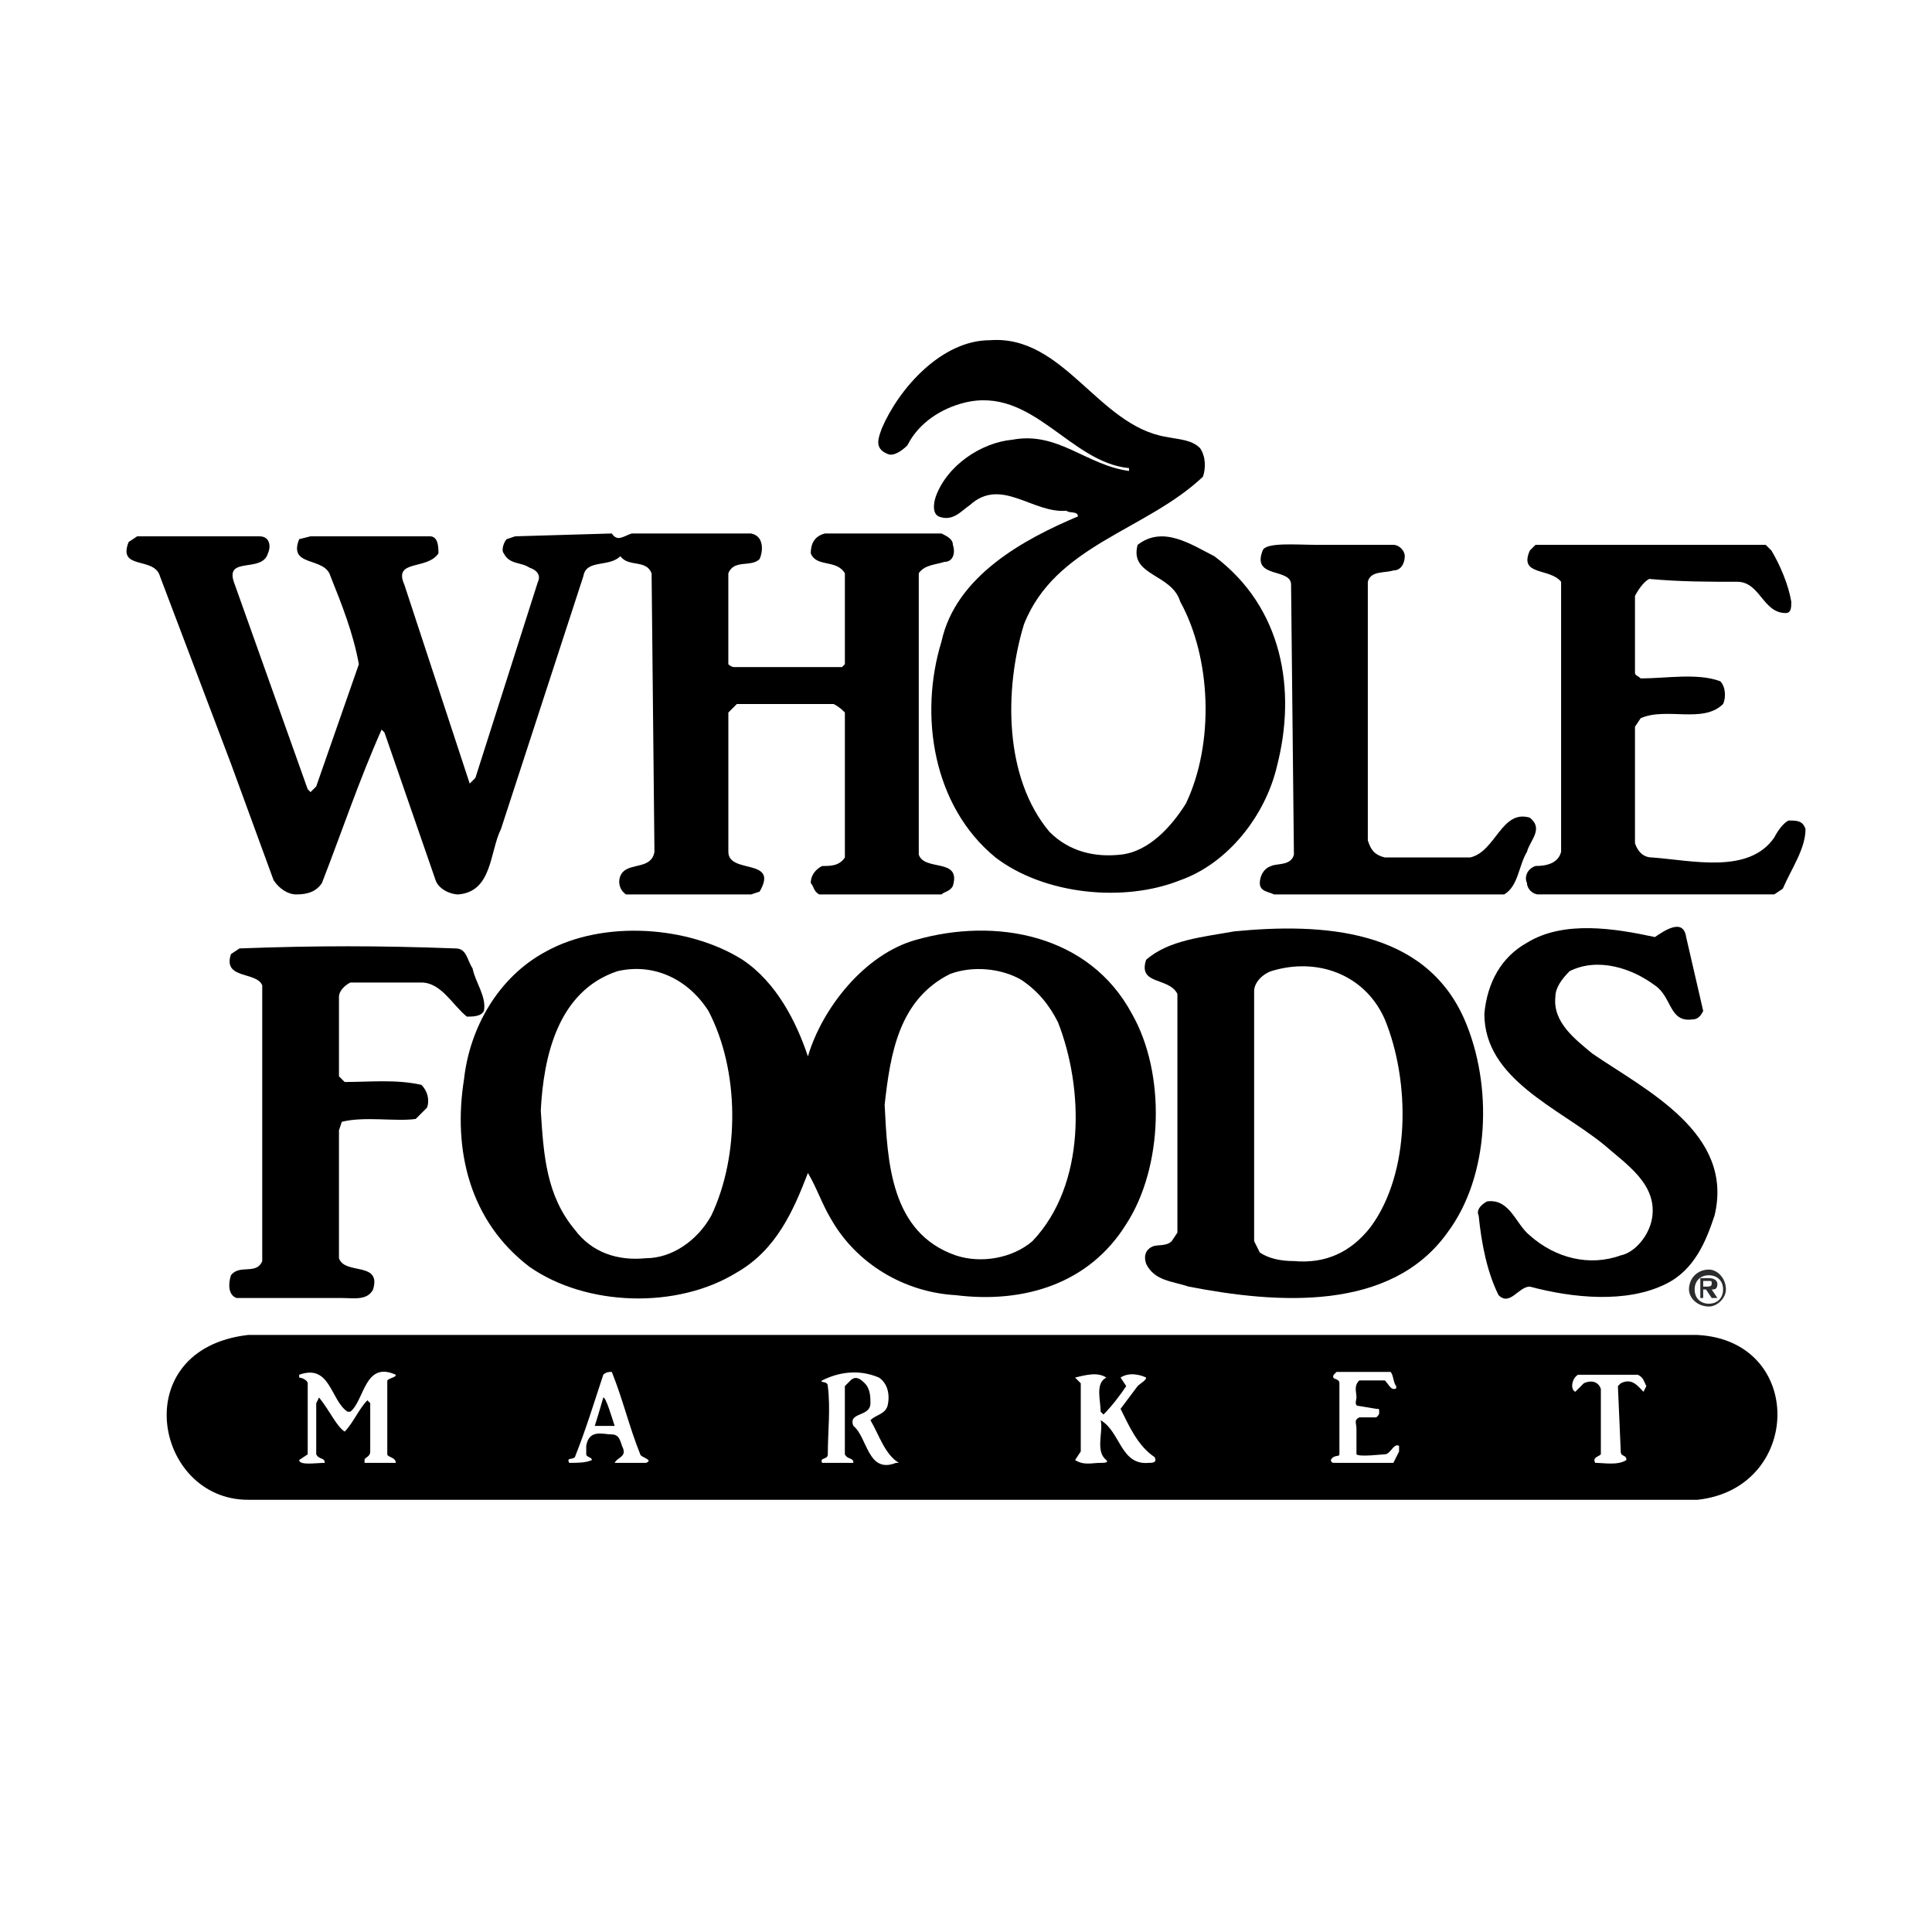 <svg xmlns="http://www.w3.org/2000/svg" width="2500" height="2500" viewBox="0 0 192.756 192.756"><g fill-rule="evenodd" clip-rule="evenodd"><path fill="#fff" fill-opacity="0" d="M0 0h192.756v192.756H0V0z"></path><path d="M88.546 45.286c.566.283 1.417-.284 1.984-.851 1.134-2.268 3.403-3.686 5.671-4.253 6.806-1.701 10.491 5.955 16.446 6.522v.284c-4.254-.567-7.09-3.97-11.625-3.119-3.119.283-6.523 2.552-7.658 5.671-.283.851-.283 1.701.284 1.985 1.417.567 2.269-.567 3.119-1.134 3.12-2.835 6.239.851 9.641.567.283.283 1.135 0 1.135.567-5.387 2.267-12.192 5.953-13.609 12.475-2.269 7.372-.851 16.446 5.389 21.55 4.818 3.687 12.76 4.537 18.43 2.269 4.82-1.701 8.508-6.521 9.641-11.342 1.986-7.656.568-15.879-6.238-20.983-2.268-1.135-5.104-3.119-7.654-1.135-.852 3.119 3.402 2.836 4.252 5.671 3.119 5.671 3.402 14.178.568 20.133-1.418 2.268-3.688 4.82-6.523 5.104-2.551.283-5.104-.284-7.088-2.269-4.537-5.388-4.537-14.178-2.553-20.7 3.119-7.94 12.193-9.357 17.865-14.745.283-.851.283-1.985-.285-2.835-.85-.851-1.984-.851-3.402-1.134-6.805-1.134-10.207-10.208-17.58-9.641-4.82 0-9.074 4.821-10.775 8.791-.286.85-.853 1.984.565 2.552zM178.434 81.865c-.566.283-1.133 1.134-1.418 1.701-2.551 3.686-8.223 2.268-12.193 1.984-.85 0-1.416-.567-1.701-1.417V72.507l.568-.851c2.551-1.134 6.238.567 8.223-1.418.283-.567.283-1.701-.283-2.269-2.27-.85-5.389-.283-7.939-.283-.283-.284-.568-.284-.568-.567v-7.657c.285-.567.852-1.417 1.418-1.701 3.119.284 5.955.284 8.791.284 2.268 0 2.553 3.119 4.82 3.119.566 0 .566-.567.566-1.134-.283-1.701-1.133-3.686-1.984-5.104l-.566-.567h-22.969l-.566.567c-1.135 2.552 1.984 1.701 3.119 3.119v26.938c-.283 1.134-1.418 1.418-2.553 1.418-.85.283-1.135 1.134-.85 1.701 0 .567.566 1.134 1.133 1.134h23.535l.852-.567c.85-1.985 2.268-3.97 2.268-5.955-.285-.849-.852-.849-1.703-.849z"></path><path d="M128.811 58.329l.283 26.938c-.283 1.134-1.701.851-2.268 1.134-.85.283-1.135 1.134-1.135 1.701 0 .851.852.851 1.418 1.134h22.969c1.418-.851 1.418-2.835 2.27-4.253.283-1.134 1.701-2.269.283-3.403-2.836-.851-3.404 3.403-5.955 3.97h-8.508c-1.133-.283-1.418-.851-1.701-1.701V58.046c.283-1.134 1.701-.851 2.553-1.134.85 0 1.135-.852 1.135-1.418 0-.567-.568-1.135-1.135-1.135h-7.656c-1.984 0-5.104-.283-5.387.567-1.135 2.836 2.834 1.701 2.834 3.403zM27.297 87.819c.567.851 1.417 1.418 2.269 1.418 1.134 0 1.984-.283 2.552-1.134 1.985-5.104 3.687-10.208 5.955-15.312l.283.283 5.104 14.745c.284.851 1.417 1.418 2.269 1.418 3.403-.283 3.119-4.253 4.253-6.522l8.223-25.237c.284-1.701 2.552-.851 3.686-1.984.851 1.134 2.552.283 3.119 1.701l.284 27.789c-.284 1.701-2.269 1.134-3.119 1.985-.567.567-.567 1.702.284 2.269h12.477l.851-.283c1.985-3.403-3.119-1.702-3.119-3.97V71.089l.851-.851h9.641c.567.284.851.567 1.134.851V85.55c-.567.851-1.417.851-2.269.851-.567.283-1.134.851-1.134 1.701.284.284.284.851.851 1.134h12.193c.284-.283.851-.283 1.134-.851.851-2.836-2.835-1.418-3.403-3.119V57.195c.567-.851 1.701-.851 2.553-1.135.85 0 1.134-.85.85-1.701 0-.567-.567-.851-1.134-1.134H82.309c-1.134.284-1.418 1.134-1.418 1.985.567 1.417 2.552.567 3.403 1.985v9.074l-.283.284H73.233c-.283 0-.567-.284-.567-.284v-9.074c.567-1.418 2.269-.567 3.119-1.418.284-.567.567-2.269-.851-2.552h-11.91c-.851.284-1.417.851-1.985 0l-9.639.283-.851.284c-.284.284-.567 1.134-.284 1.418.567 1.134 1.701.85 2.552 1.417.851.284 1.134.851.851 1.418L47.43 77.611l-.567.567-6.522-19.849c-1.134-2.552 2.269-1.417 3.403-3.119 0-.567 0-1.702-.851-1.702H30.984l-1.135.284c-1.134 2.835 2.552 1.702 3.119 3.686 1.134 2.836 2.269 5.671 2.836 8.791L31.55 78.461l-.566.567-.284-.283-7.373-20.7c-.851-2.552 2.836-.851 3.403-2.835.283-.567.283-1.702-.851-1.702H13.686l-.851.567c-1.134 2.836 2.552 1.418 3.119 3.402l7.089 18.715 4.254 11.627zM156.6 96.893c2.836-1.417 6.238-.283 8.508 1.418 1.701 1.135 1.418 3.688 3.686 3.402.566 0 .85-.283 1.135-.85l-1.701-7.373c-.285-1.985-2.27-.567-3.119 0-3.971-.852-9.074-1.702-12.76.566-2.553 1.418-3.971 3.97-4.254 7.089 0 6.521 7.373 9.357 11.908 13.043 2.27 1.986 5.389 3.971 4.82 7.373-.283 1.701-1.701 3.402-3.119 3.688-3.119 1.133-6.521.281-9.072-1.986-1.418-1.135-1.984-3.686-4.254-3.402-.566.283-1.135.85-.852 1.418.285 2.836.852 5.672 1.986 7.939 1.135 1.135 1.984-.852 3.119-.852 4.252 1.135 9.641 1.703 13.609-.283 2.836-1.418 3.971-4.254 4.82-6.805 1.986-8.223-6.805-12.477-12.191-16.162-1.701-1.418-3.971-3.119-3.688-5.672.001-.85.569-1.7 1.419-2.551z"></path><path d="M118.604 128.367c8.789 1.703 20.133 2.553 25.803-5.387 4.254-5.672 4.537-14.744 1.701-21.268-3.969-9.074-14.178-9.64-22.967-8.79-3.119.567-6.523.851-8.791 2.835-.85 2.552 2.268 1.702 3.119 3.403v23.818l-.566.85c-.568.568-1.418.285-1.986.568-.566.283-.85.852-.566 1.701.85 1.704 2.551 1.704 4.253 2.27zm8.222-31.474c4.537-1.417 9.357.283 11.342 4.82 2.553 6.238 2.553 15.312-1.418 20.701-1.984 2.551-4.535 3.686-7.656 3.402-1.416 0-2.551-.285-3.402-.852l-.566-1.135v-24.95c-.001-.852.851-1.703 1.7-1.986z"></path><path d="M52.817 126.383c5.671 3.971 14.745 4.254 20.7.568 3.97-2.27 5.671-6.24 7.089-9.926.851 1.418 1.418 3.119 2.269 4.537 2.552 4.537 7.373 7.373 12.476 7.656 6.805.852 13.327-1.135 17.014-7.09 3.686-5.67 3.969-15.027.566-20.982-4.254-7.94-13.609-9.641-21.55-7.373-5.104 1.418-9.357 6.806-10.775 11.626-1.134-3.402-3.119-7.373-6.521-9.642-5.388-3.403-13.895-3.97-19.565-.851-4.82 2.553-7.656 7.656-8.223 12.76-1.135 7.092.566 14.18 6.52 18.717zm41.967-29.207c2.269-.85 5.104-.566 7.089.568 1.701 1.135 2.836 2.553 3.686 4.254 2.553 6.521 2.836 16.162-2.551 21.832-1.984 1.701-5.104 2.27-7.657 1.42-6.521-2.27-6.805-9.359-7.089-15.029.568-5.104 1.418-10.492 6.522-13.045zm-33.176-.283c3.686-.85 7.089.852 9.074 3.971 3.119 5.955 3.119 14.461.284 20.416-1.418 2.551-3.97 4.252-6.522 4.252-2.835.285-5.388-.566-7.089-2.834-2.835-3.402-3.119-7.373-3.402-11.91.282-5.388 1.7-11.909 7.655-13.895z"></path><path d="M34.953 98.027h7.089c1.985 0 3.12 2.27 4.537 3.402.567 0 1.418 0 1.701-.566.284-1.418-.85-2.836-1.134-4.254-.567-.851-.567-1.985-1.701-1.985-7.656-.284-13.895-.284-21.55 0l-.851.567c-.851 2.552 2.552 1.701 3.12 3.119v27.506c-.567 1.418-2.269.283-3.12 1.418-.283.85-.283 1.984.567 2.268h10.492c1.134 0 2.552.283 3.119-.85.851-2.836-2.835-1.418-3.403-3.121v-12.76l.284-.85c2.269-.568 5.388 0 7.373-.283l1.134-1.135c.284-.852 0-1.701-.567-2.268-2.552-.568-5.104-.285-7.655-.285l-.568-.566v-7.939c-.001-.566.567-1.134 1.133-1.418zM169.359 133.189H24.745c-12.193 1.416-9.357 16.445 0 16.445h144.614c10.493-1.134 10.776-15.878 0-16.445zm-132.988 12.76v-.285c0-.283.567-.283.567-.85v-4.82l-.283-.283c-.851.85-1.418 2.268-2.268 3.119-.851-.568-1.418-1.986-2.553-3.402l-.284.566v5.104c.284.566.851.283.851.852-.851 0-2.552.283-2.552-.285l.851-.566v-7.088c0-.285-.567-.568-.851-.568v-.283c3.119-1.135 3.119 2.553 4.821 3.686h.283c1.418-1.133 1.418-5.104 4.537-3.686 0 .283-.567.283-.851.566v7.373c0 .283.851.283.851.852h-3.119v-.002zm28.072 0h-3.119c.284-.568 1.134-.568.851-1.418-.284-.566-.284-1.418-1.134-1.418s-2.269-.568-2.552 1.135v.85c0 .284.567.283.567.566-.567.285-1.417.285-2.269.285-.284-.568.284-.285.567-.568 1.135-2.836 1.985-5.67 2.836-8.223.284-.283.567-.283.851-.283 1.134 2.836 1.702 5.387 2.836 8.223-.001.283 1.417.566.566.851zm24.953 0c-2.835 1.133-2.835-2.553-4.253-3.688-.567-1.418 1.701-.85 1.701-2.268 0-.566 0-1.418-.567-1.984-.284-.285-.851-.852-1.418-.285l-.567.568v6.805c.284.566.851.283.851.852h-3.119c-.283-.568.567-.285.567-.852 0-2.268.284-4.537 0-6.805 0-.568-.851-.283-.567-.568 1.701-.85 3.687-1.133 5.671-.283.851.568 1.134 1.701.851 2.836-.284.852-1.135.852-1.702 1.418.851 1.418 1.418 3.402 2.836 4.254h-.284zm25.237 0c-2.836.283-2.836-3.119-4.82-4.254.283 1.135-.566 3.119.566 3.969.285.285-.283.285-.566.285-.85 0-1.701.283-2.551-.285l.566-.85v-6.805l-.566-.568c1.133-.283 2.268-.566 3.117 0-1.133.568-.566 2.27-.566 3.402l.283.285c.852-.852 1.701-1.986 2.27-2.836l-.568-.852c.852-.566 1.986-.283 2.553 0 0 .283-.566.568-.85.852l-1.703 2.268c.852 1.701 1.703 3.688 3.404 4.82.282.569-.286.569-.569.569zm24.953-1.135l-.566 1.135h-5.955c-.283 0-.283-.285-.283-.285.283-.566.852-.283.852-.566v-7.088c0-.568-.852-.285-.568-.852l.283-.283h5.389c.283.283.283 1.135.566 1.418 0 .283 0 .283-.283.283s-.566-.566-.852-.852h-2.551c-.568.568-.283 1.135-.283 1.703 0 .283-.285.85.283.85l1.701.283c.283 0 .283 0 .283.283 0 .285 0 .285-.283.568h-1.701c-.568.283-.283.566-.283 1.133v2.553c.283.283 2.551 0 2.834 0 .568 0 .852-1.133 1.418-.85l-.001.567zm24.387-5.955c-.566-.566-1.135-1.418-2.27-.85l-.283.283.283 6.521c0 .566.568.283.568.85-.852.568-2.27.285-3.119.285-.283-.568.283-.568.566-.852v-6.521c-.283-.852-1.135-.852-1.701-.566l-.85.85c-.568-.283-.285-1.418.283-1.701h5.955c.566.283.566.566.85 1.135l-.282.566z"></path><path d="M59.339 142.262H61.324c-.284-.85-.851-2.834-1.134-2.834 0 0-.567 1.984-.851 2.834z"></path><path d="M169.928 127.801h.566c.283 0 .283 0 .283.283s-.283.283-.566.283h-.283v-.566zm-.285 1.701h.285v-.85h.283l.566.85h.568l-.568-.85c.283 0 .568 0 .568-.568 0-.283-.285-.566-.852-.566h-.852v1.984h.002zm-1.133-.85c0 .85.85 1.701 1.984 1.701.852 0 1.701-.852 1.701-1.701 0-1.135-.85-1.986-1.701-1.986-1.135 0-1.984.852-1.984 1.986zm.566 0c0-.852.566-1.418 1.418-1.418s1.418.566 1.418 1.418c0 .85-.566 1.418-1.418 1.418s-1.418-.568-1.418-1.418z" fill="#2b2c2d"></path></g></svg>